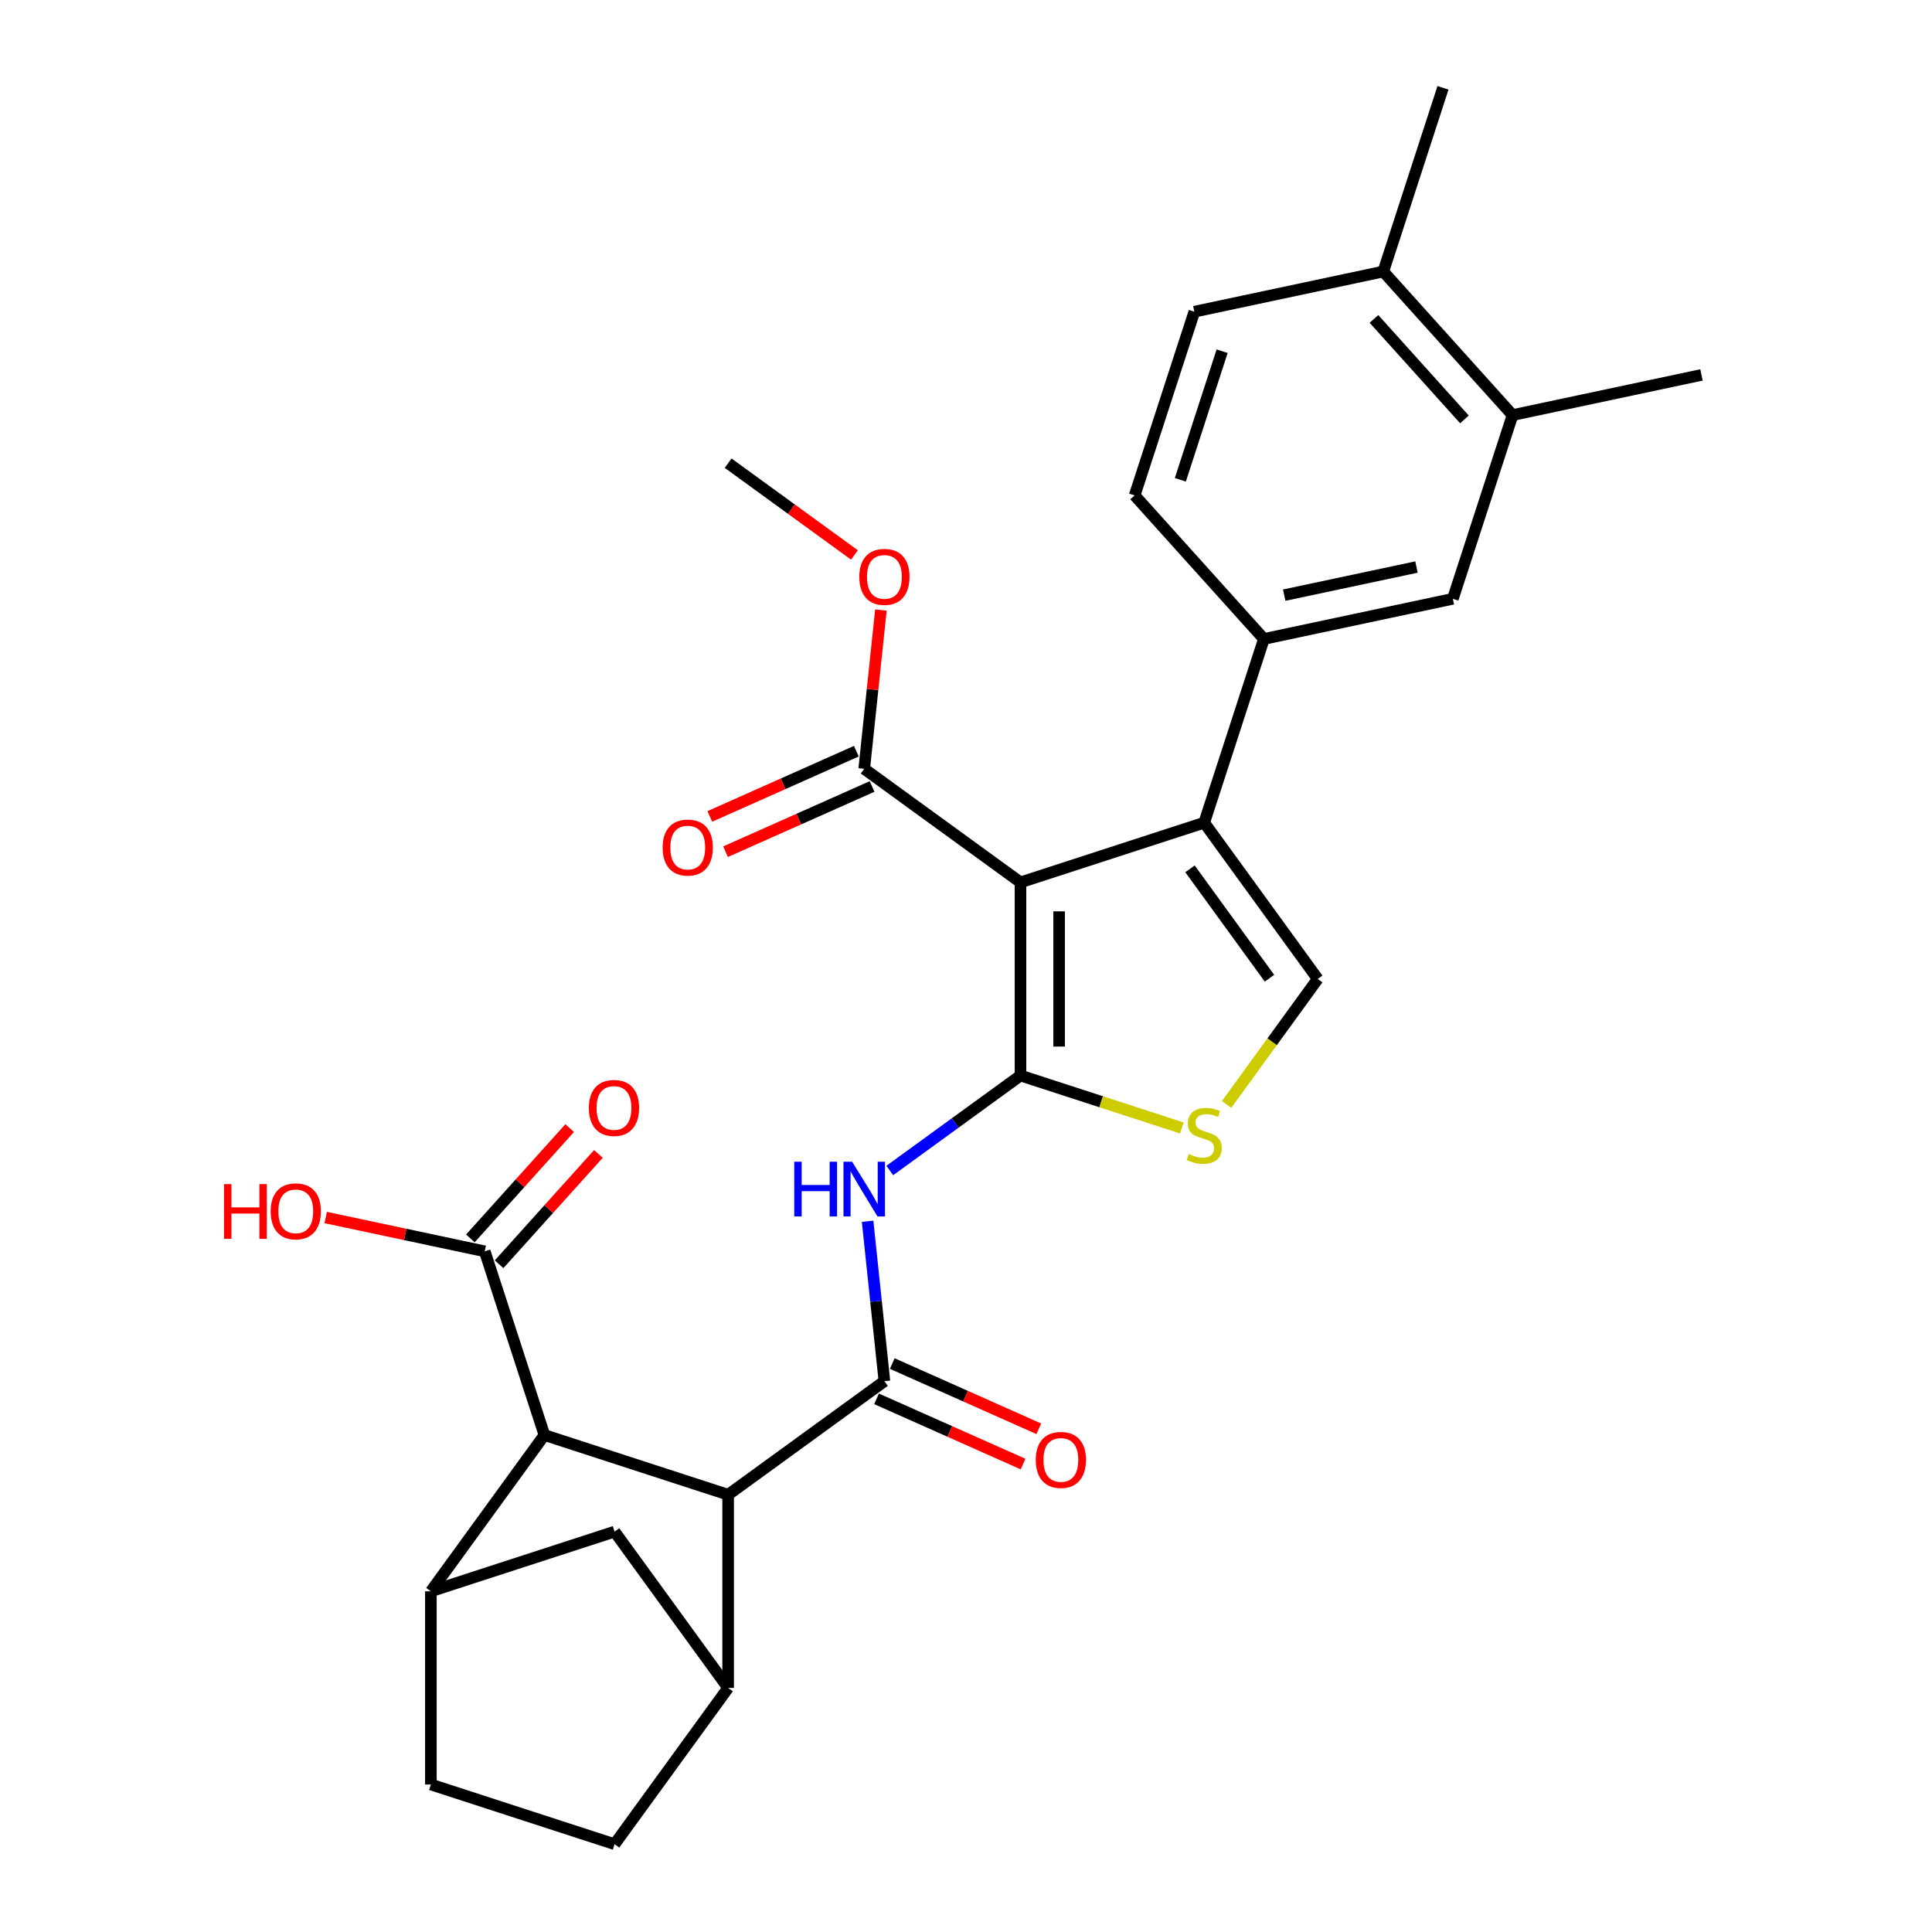 <?xml version='1.0' encoding='iso-8859-1'?>
<svg version='1.1' baseProfile='full'
              xmlns='http://www.w3.org/2000/svg'
                      xmlns:rdkit='http://www.rdkit.org/xml'
                      xmlns:xlink='http://www.w3.org/1999/xlink'
                  xml:space='preserve'
width='1000px' height='1000px' viewBox='0 0 1000 1000'>
<!-- END OF HEADER -->
<rect style='opacity:1.0;fill:#FFFFFF;stroke:none' width='1000' height='1000' x='0' y='0'> </rect>
<path class='bond-0' d='M 528.206,556.698 L 528.206,456.714' style='fill:none;fill-rule:evenodd;stroke:#000000;stroke-width:6px;stroke-linecap:butt;stroke-linejoin:miter;stroke-opacity:1' />
<path class='bond-0' d='M 548.203,541.7 L 548.203,471.711' style='fill:none;fill-rule:evenodd;stroke:#000000;stroke-width:6px;stroke-linecap:butt;stroke-linejoin:miter;stroke-opacity:1' />
<path class='bond-3' d='M 528.206,556.698 L 494.381,581.273' style='fill:none;fill-rule:evenodd;stroke:#000000;stroke-width:6px;stroke-linecap:butt;stroke-linejoin:miter;stroke-opacity:1' />
<path class='bond-3' d='M 494.381,581.273 L 460.555,605.849' style='fill:none;fill-rule:evenodd;stroke:#0000FF;stroke-width:6px;stroke-linecap:butt;stroke-linejoin:miter;stroke-opacity:1' />
<path class='bond-4' d='M 528.206,556.698 L 569.962,570.265' style='fill:none;fill-rule:evenodd;stroke:#000000;stroke-width:6px;stroke-linecap:butt;stroke-linejoin:miter;stroke-opacity:1' />
<path class='bond-4' d='M 569.962,570.265 L 611.719,583.833' style='fill:none;fill-rule:evenodd;stroke:#CCCC00;stroke-width:6px;stroke-linecap:butt;stroke-linejoin:miter;stroke-opacity:1' />
<path class='bond-1' d='M 528.206,456.714 L 623.297,425.817' style='fill:none;fill-rule:evenodd;stroke:#000000;stroke-width:6px;stroke-linecap:butt;stroke-linejoin:miter;stroke-opacity:1' />
<path class='bond-10' d='M 528.206,456.714 L 447.317,397.944' style='fill:none;fill-rule:evenodd;stroke:#000000;stroke-width:6px;stroke-linecap:butt;stroke-linejoin:miter;stroke-opacity:1' />
<path class='bond-11' d='M 623.297,425.817 L 654.194,330.726' style='fill:none;fill-rule:evenodd;stroke:#000000;stroke-width:6px;stroke-linecap:butt;stroke-linejoin:miter;stroke-opacity:1' />
<path class='bond-29' d='M 623.297,425.817 L 682.066,506.706' style='fill:none;fill-rule:evenodd;stroke:#000000;stroke-width:6px;stroke-linecap:butt;stroke-linejoin:miter;stroke-opacity:1' />
<path class='bond-29' d='M 615.934,449.704 L 657.073,506.326' style='fill:none;fill-rule:evenodd;stroke:#000000;stroke-width:6px;stroke-linecap:butt;stroke-linejoin:miter;stroke-opacity:1' />
<path class='bond-2' d='M 457.768,714.903 L 453.418,673.514' style='fill:none;fill-rule:evenodd;stroke:#000000;stroke-width:6px;stroke-linecap:butt;stroke-linejoin:miter;stroke-opacity:1' />
<path class='bond-2' d='M 453.418,673.514 L 449.068,632.124' style='fill:none;fill-rule:evenodd;stroke:#0000FF;stroke-width:6px;stroke-linecap:butt;stroke-linejoin:miter;stroke-opacity:1' />
<path class='bond-5' d='M 457.768,714.903 L 376.88,773.672' style='fill:none;fill-rule:evenodd;stroke:#000000;stroke-width:6px;stroke-linecap:butt;stroke-linejoin:miter;stroke-opacity:1' />
<path class='bond-16' d='M 453.702,724.037 L 491.623,740.921' style='fill:none;fill-rule:evenodd;stroke:#000000;stroke-width:6px;stroke-linecap:butt;stroke-linejoin:miter;stroke-opacity:1' />
<path class='bond-16' d='M 491.623,740.921 L 529.544,757.805' style='fill:none;fill-rule:evenodd;stroke:#FF0000;stroke-width:6px;stroke-linecap:butt;stroke-linejoin:miter;stroke-opacity:1' />
<path class='bond-16' d='M 461.835,705.769 L 499.756,722.653' style='fill:none;fill-rule:evenodd;stroke:#000000;stroke-width:6px;stroke-linecap:butt;stroke-linejoin:miter;stroke-opacity:1' />
<path class='bond-16' d='M 499.756,722.653 L 537.678,739.537' style='fill:none;fill-rule:evenodd;stroke:#FF0000;stroke-width:6px;stroke-linecap:butt;stroke-linejoin:miter;stroke-opacity:1' />
<path class='bond-6' d='M 634.875,571.659 L 658.47,539.182' style='fill:none;fill-rule:evenodd;stroke:#CCCC00;stroke-width:6px;stroke-linecap:butt;stroke-linejoin:miter;stroke-opacity:1' />
<path class='bond-6' d='M 658.47,539.182 L 682.066,506.706' style='fill:none;fill-rule:evenodd;stroke:#000000;stroke-width:6px;stroke-linecap:butt;stroke-linejoin:miter;stroke-opacity:1' />
<path class='bond-7' d='M 376.88,773.672 L 281.789,742.776' style='fill:none;fill-rule:evenodd;stroke:#000000;stroke-width:6px;stroke-linecap:butt;stroke-linejoin:miter;stroke-opacity:1' />
<path class='bond-8' d='M 376.88,773.672 L 376.88,873.657' style='fill:none;fill-rule:evenodd;stroke:#000000;stroke-width:6px;stroke-linecap:butt;stroke-linejoin:miter;stroke-opacity:1' />
<path class='bond-9' d='M 281.789,742.776 L 223.02,823.665' style='fill:none;fill-rule:evenodd;stroke:#000000;stroke-width:6px;stroke-linecap:butt;stroke-linejoin:miter;stroke-opacity:1' />
<path class='bond-12' d='M 281.789,742.776 L 250.892,647.685' style='fill:none;fill-rule:evenodd;stroke:#000000;stroke-width:6px;stroke-linecap:butt;stroke-linejoin:miter;stroke-opacity:1' />
<path class='bond-13' d='M 376.88,873.657 L 318.11,792.768' style='fill:none;fill-rule:evenodd;stroke:#000000;stroke-width:6px;stroke-linecap:butt;stroke-linejoin:miter;stroke-opacity:1' />
<path class='bond-17' d='M 376.88,873.657 L 318.11,954.545' style='fill:none;fill-rule:evenodd;stroke:#000000;stroke-width:6px;stroke-linecap:butt;stroke-linejoin:miter;stroke-opacity:1' />
<path class='bond-30' d='M 223.02,823.665 L 318.11,792.768' style='fill:none;fill-rule:evenodd;stroke:#000000;stroke-width:6px;stroke-linecap:butt;stroke-linejoin:miter;stroke-opacity:1' />
<path class='bond-31' d='M 223.02,823.665 L 223.02,923.649' style='fill:none;fill-rule:evenodd;stroke:#000000;stroke-width:6px;stroke-linecap:butt;stroke-linejoin:miter;stroke-opacity:1' />
<path class='bond-21' d='M 443.251,388.81 L 405.329,405.694' style='fill:none;fill-rule:evenodd;stroke:#000000;stroke-width:6px;stroke-linecap:butt;stroke-linejoin:miter;stroke-opacity:1' />
<path class='bond-21' d='M 405.329,405.694 L 367.408,422.578' style='fill:none;fill-rule:evenodd;stroke:#FF0000;stroke-width:6px;stroke-linecap:butt;stroke-linejoin:miter;stroke-opacity:1' />
<path class='bond-21' d='M 451.384,407.078 L 413.463,423.962' style='fill:none;fill-rule:evenodd;stroke:#000000;stroke-width:6px;stroke-linecap:butt;stroke-linejoin:miter;stroke-opacity:1' />
<path class='bond-21' d='M 413.463,423.962 L 375.542,440.846' style='fill:none;fill-rule:evenodd;stroke:#FF0000;stroke-width:6px;stroke-linecap:butt;stroke-linejoin:miter;stroke-opacity:1' />
<path class='bond-25' d='M 447.317,397.944 L 451.636,356.855' style='fill:none;fill-rule:evenodd;stroke:#000000;stroke-width:6px;stroke-linecap:butt;stroke-linejoin:miter;stroke-opacity:1' />
<path class='bond-25' d='M 451.636,356.855 L 455.955,315.765' style='fill:none;fill-rule:evenodd;stroke:#FF0000;stroke-width:6px;stroke-linecap:butt;stroke-linejoin:miter;stroke-opacity:1' />
<path class='bond-14' d='M 654.194,330.726 L 751.993,309.938' style='fill:none;fill-rule:evenodd;stroke:#000000;stroke-width:6px;stroke-linecap:butt;stroke-linejoin:miter;stroke-opacity:1' />
<path class='bond-14' d='M 664.706,308.048 L 733.165,293.497' style='fill:none;fill-rule:evenodd;stroke:#000000;stroke-width:6px;stroke-linecap:butt;stroke-linejoin:miter;stroke-opacity:1' />
<path class='bond-19' d='M 654.194,330.726 L 587.291,256.424' style='fill:none;fill-rule:evenodd;stroke:#000000;stroke-width:6px;stroke-linecap:butt;stroke-linejoin:miter;stroke-opacity:1' />
<path class='bond-22' d='M 258.323,654.375 L 284.025,625.83' style='fill:none;fill-rule:evenodd;stroke:#000000;stroke-width:6px;stroke-linecap:butt;stroke-linejoin:miter;stroke-opacity:1' />
<path class='bond-22' d='M 284.025,625.83 L 309.727,597.284' style='fill:none;fill-rule:evenodd;stroke:#FF0000;stroke-width:6px;stroke-linecap:butt;stroke-linejoin:miter;stroke-opacity:1' />
<path class='bond-22' d='M 243.462,640.995 L 269.164,612.449' style='fill:none;fill-rule:evenodd;stroke:#000000;stroke-width:6px;stroke-linecap:butt;stroke-linejoin:miter;stroke-opacity:1' />
<path class='bond-22' d='M 269.164,612.449 L 294.867,583.904' style='fill:none;fill-rule:evenodd;stroke:#FF0000;stroke-width:6px;stroke-linecap:butt;stroke-linejoin:miter;stroke-opacity:1' />
<path class='bond-24' d='M 250.892,647.685 L 209.741,638.938' style='fill:none;fill-rule:evenodd;stroke:#000000;stroke-width:6px;stroke-linecap:butt;stroke-linejoin:miter;stroke-opacity:1' />
<path class='bond-24' d='M 209.741,638.938 L 168.591,630.191' style='fill:none;fill-rule:evenodd;stroke:#FF0000;stroke-width:6px;stroke-linecap:butt;stroke-linejoin:miter;stroke-opacity:1' />
<path class='bond-15' d='M 751.993,309.938 L 782.89,214.848' style='fill:none;fill-rule:evenodd;stroke:#000000;stroke-width:6px;stroke-linecap:butt;stroke-linejoin:miter;stroke-opacity:1' />
<path class='bond-26' d='M 782.89,214.848 L 880.689,194.06' style='fill:none;fill-rule:evenodd;stroke:#000000;stroke-width:6px;stroke-linecap:butt;stroke-linejoin:miter;stroke-opacity:1' />
<path class='bond-32' d='M 782.89,214.848 L 715.987,140.545' style='fill:none;fill-rule:evenodd;stroke:#000000;stroke-width:6px;stroke-linecap:butt;stroke-linejoin:miter;stroke-opacity:1' />
<path class='bond-32' d='M 757.994,217.083 L 711.162,165.071' style='fill:none;fill-rule:evenodd;stroke:#000000;stroke-width:6px;stroke-linecap:butt;stroke-linejoin:miter;stroke-opacity:1' />
<path class='bond-18' d='M 318.11,954.545 L 223.02,923.649' style='fill:none;fill-rule:evenodd;stroke:#000000;stroke-width:6px;stroke-linecap:butt;stroke-linejoin:miter;stroke-opacity:1' />
<path class='bond-23' d='M 587.291,256.424 L 618.188,161.333' style='fill:none;fill-rule:evenodd;stroke:#000000;stroke-width:6px;stroke-linecap:butt;stroke-linejoin:miter;stroke-opacity:1' />
<path class='bond-23' d='M 610.944,248.339 L 632.571,181.776' style='fill:none;fill-rule:evenodd;stroke:#000000;stroke-width:6px;stroke-linecap:butt;stroke-linejoin:miter;stroke-opacity:1' />
<path class='bond-20' d='M 715.987,140.545 L 618.188,161.333' style='fill:none;fill-rule:evenodd;stroke:#000000;stroke-width:6px;stroke-linecap:butt;stroke-linejoin:miter;stroke-opacity:1' />
<path class='bond-27' d='M 715.987,140.545 L 746.884,45.455' style='fill:none;fill-rule:evenodd;stroke:#000000;stroke-width:6px;stroke-linecap:butt;stroke-linejoin:miter;stroke-opacity:1' />
<path class='bond-28' d='M 442.271,287.248 L 409.575,263.494' style='fill:none;fill-rule:evenodd;stroke:#FF0000;stroke-width:6px;stroke-linecap:butt;stroke-linejoin:miter;stroke-opacity:1' />
<path class='bond-28' d='M 409.575,263.494 L 376.88,239.739' style='fill:none;fill-rule:evenodd;stroke:#000000;stroke-width:6px;stroke-linecap:butt;stroke-linejoin:miter;stroke-opacity:1' />
<path  class='atom-4' d='M 411.103 601.309
L 414.942 601.309
L 414.942 613.347
L 429.42 613.347
L 429.42 601.309
L 433.26 601.309
L 433.26 629.625
L 429.42 629.625
L 429.42 616.547
L 414.942 616.547
L 414.942 629.625
L 411.103 629.625
L 411.103 601.309
' fill='#0000FF'/>
<path  class='atom-4' d='M 441.058 601.309
L 450.337 616.307
Q 451.257 617.787, 452.736 620.466
Q 454.216 623.146, 454.296 623.306
L 454.296 601.309
L 458.056 601.309
L 458.056 629.625
L 454.176 629.625
L 444.218 613.227
Q 443.058 611.308, 441.818 609.108
Q 440.618 606.908, 440.258 606.228
L 440.258 629.625
L 436.579 629.625
L 436.579 601.309
L 441.058 601.309
' fill='#0000FF'/>
<path  class='atom-5' d='M 615.298 597.313
Q 615.618 597.433, 616.938 597.993
Q 618.258 598.553, 619.697 598.913
Q 621.177 599.233, 622.617 599.233
Q 625.296 599.233, 626.856 597.953
Q 628.416 596.633, 628.416 594.353
Q 628.416 592.794, 627.616 591.834
Q 626.856 590.874, 625.656 590.354
Q 624.457 589.834, 622.457 589.234
Q 619.937 588.474, 618.417 587.754
Q 616.938 587.035, 615.858 585.515
Q 614.818 583.995, 614.818 581.435
Q 614.818 577.876, 617.218 575.676
Q 619.657 573.477, 624.457 573.477
Q 627.736 573.477, 631.455 575.036
L 630.536 578.116
Q 627.136 576.716, 624.577 576.716
Q 621.817 576.716, 620.297 577.876
Q 618.777 578.996, 618.817 580.956
Q 618.817 582.475, 619.577 583.395
Q 620.377 584.315, 621.497 584.835
Q 622.657 585.355, 624.577 585.955
Q 627.136 586.755, 628.656 587.554
Q 630.176 588.354, 631.255 589.994
Q 632.375 591.594, 632.375 594.353
Q 632.375 598.273, 629.736 600.392
Q 627.136 602.472, 622.777 602.472
Q 620.257 602.472, 618.338 601.912
Q 616.458 601.392, 614.218 600.472
L 615.298 597.313
' fill='#CCCC00'/>
<path  class='atom-17' d='M 536.111 755.65
Q 536.111 748.852, 539.47 745.052
Q 542.83 741.253, 549.109 741.253
Q 555.388 741.253, 558.747 745.052
Q 562.106 748.852, 562.106 755.65
Q 562.106 762.529, 558.707 766.449
Q 555.308 770.328, 549.109 770.328
Q 542.87 770.328, 539.47 766.449
Q 536.111 762.569, 536.111 755.65
M 549.109 767.129
Q 553.428 767.129, 555.747 764.249
Q 558.107 761.33, 558.107 755.65
Q 558.107 750.091, 555.747 747.292
Q 553.428 744.452, 549.109 744.452
Q 544.789 744.452, 542.43 747.252
Q 540.11 750.051, 540.11 755.65
Q 540.11 761.37, 542.43 764.249
Q 544.789 767.129, 549.109 767.129
' fill='#FF0000'/>
<path  class='atom-22' d='M 342.979 438.692
Q 342.979 431.893, 346.339 428.093
Q 349.698 424.294, 355.977 424.294
Q 362.256 424.294, 365.616 428.093
Q 368.975 431.893, 368.975 438.692
Q 368.975 445.57, 365.576 449.49
Q 362.176 453.369, 355.977 453.369
Q 349.738 453.369, 346.339 449.49
Q 342.979 445.61, 342.979 438.692
M 355.977 450.17
Q 360.297 450.17, 362.616 447.29
Q 364.976 444.371, 364.976 438.692
Q 364.976 433.132, 362.616 430.333
Q 360.297 427.493, 355.977 427.493
Q 351.658 427.493, 349.298 430.293
Q 346.979 433.092, 346.979 438.692
Q 346.979 444.411, 349.298 447.29
Q 351.658 450.17, 355.977 450.17
' fill='#FF0000'/>
<path  class='atom-23' d='M 304.797 573.462
Q 304.797 566.664, 308.156 562.864
Q 311.516 559.065, 317.795 559.065
Q 324.074 559.065, 327.433 562.864
Q 330.793 566.664, 330.793 573.462
Q 330.793 580.341, 327.393 584.261
Q 323.994 588.14, 317.795 588.14
Q 311.556 588.14, 308.156 584.261
Q 304.797 580.381, 304.797 573.462
M 317.795 584.941
Q 322.114 584.941, 324.434 582.061
Q 326.793 579.142, 326.793 573.462
Q 326.793 567.903, 324.434 565.104
Q 322.114 562.264, 317.795 562.264
Q 313.475 562.264, 311.116 565.064
Q 308.796 567.863, 308.796 573.462
Q 308.796 579.182, 311.116 582.061
Q 313.475 584.941, 317.795 584.941
' fill='#FF0000'/>
<path  class='atom-25' d='M 115.939 612.899
L 119.778 612.899
L 119.778 624.938
L 134.256 624.938
L 134.256 612.899
L 138.095 612.899
L 138.095 641.215
L 134.256 641.215
L 134.256 628.137
L 119.778 628.137
L 119.778 641.215
L 115.939 641.215
L 115.939 612.899
' fill='#FF0000'/>
<path  class='atom-25' d='M 140.095 626.977
Q 140.095 620.178, 143.455 616.379
Q 146.814 612.58, 153.093 612.58
Q 159.372 612.58, 162.732 616.379
Q 166.091 620.178, 166.091 626.977
Q 166.091 633.856, 162.692 637.776
Q 159.292 641.655, 153.093 641.655
Q 146.854 641.655, 143.455 637.776
Q 140.095 633.896, 140.095 626.977
M 153.093 638.455
Q 157.412 638.455, 159.732 635.576
Q 162.092 632.656, 162.092 626.977
Q 162.092 621.418, 159.732 618.619
Q 157.412 615.779, 153.093 615.779
Q 148.774 615.779, 146.414 618.579
Q 144.094 621.378, 144.094 626.977
Q 144.094 632.696, 146.414 635.576
Q 148.774 638.455, 153.093 638.455
' fill='#FF0000'/>
<path  class='atom-26' d='M 444.771 298.588
Q 444.771 291.789, 448.13 287.99
Q 451.489 284.19, 457.768 284.19
Q 464.047 284.19, 467.407 287.99
Q 470.766 291.789, 470.766 298.588
Q 470.766 305.467, 467.367 309.386
Q 463.968 313.266, 457.768 313.266
Q 451.529 313.266, 448.13 309.386
Q 444.771 305.507, 444.771 298.588
M 457.768 310.066
Q 462.088 310.066, 464.407 307.187
Q 466.767 304.267, 466.767 298.588
Q 466.767 293.029, 464.407 290.229
Q 462.088 287.39, 457.768 287.39
Q 453.449 287.39, 451.09 290.189
Q 448.77 292.989, 448.77 298.588
Q 448.77 304.307, 451.09 307.187
Q 453.449 310.066, 457.768 310.066
' fill='#FF0000'/>
</svg>
